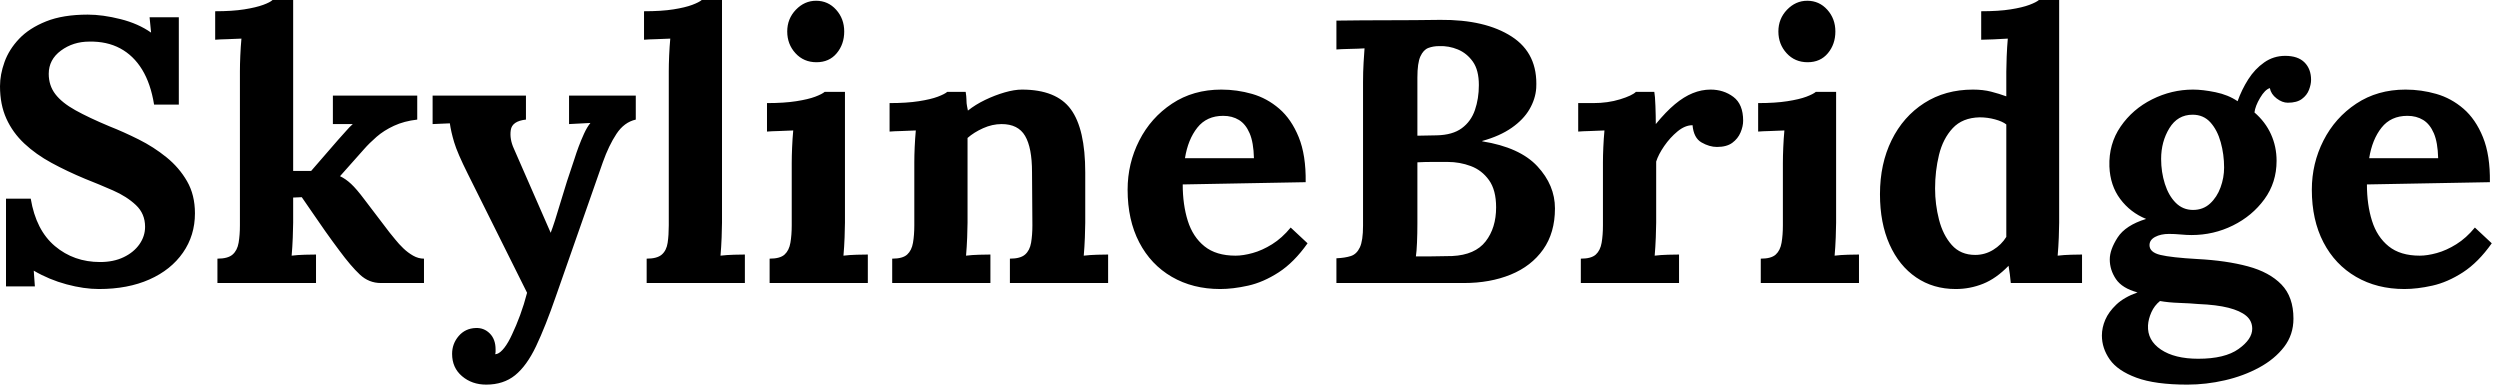 <svg baseProfile="full" height="28" version="1.1" viewBox="0 0 182 28" width="182" xmlns="http://www.w3.org/2000/svg" xmlns:ev="http://www.w3.org/2001/xml-events" xmlns:xlink="http://www.w3.org/1999/xlink"><defs /><g><path d="M12.39 7.614Q12.144 6.086 11.517 5.062Q10.889 4.039 9.92 3.52Q8.951 3.002 7.669 3.029Q6.495 3.029 5.608 3.684Q4.721 4.339 4.721 5.376Q4.721 6.222 5.199 6.85Q5.676 7.478 6.659 8.023Q7.641 8.569 9.142 9.197Q10.179 9.606 11.271 10.152Q12.363 10.698 13.29 11.448Q14.218 12.199 14.791 13.195Q15.365 14.191 15.365 15.528Q15.365 17.138 14.491 18.394Q13.618 19.649 12.049 20.345Q10.48 21.041 8.378 21.041Q7.287 21.041 6.018 20.7Q4.749 20.359 3.63 19.704L3.712 20.85H1.61V14.464H3.411Q3.793 16.756 5.172 17.916Q6.55 19.076 8.46 19.076Q9.442 19.076 10.179 18.721Q10.916 18.366 11.326 17.78Q11.735 17.193 11.735 16.511Q11.735 15.556 11.066 14.928Q10.398 14.3 9.402 13.864Q8.405 13.427 7.368 13.018Q6.058 12.472 4.926 11.858Q3.793 11.244 2.947 10.452Q2.101 9.661 1.637 8.637Q1.173 7.614 1.173 6.277Q1.173 5.431 1.501 4.517Q1.828 3.602 2.565 2.825Q3.302 2.047 4.53 1.556Q5.758 1.064 7.559 1.064Q8.651 1.064 9.947 1.392Q11.244 1.719 12.172 2.374L12.062 1.255H14.191V7.614Z M17.002 20.604V18.83Q17.766 18.83 18.107 18.53Q18.448 18.23 18.544 17.671Q18.639 17.111 18.639 16.402V5.185Q18.639 4.694 18.667 4.053Q18.694 3.411 18.749 2.811Q18.312 2.838 17.725 2.852Q17.138 2.865 16.838 2.893V0.819Q18.094 0.819 18.953 0.682Q19.813 0.546 20.331 0.355Q20.85 0.164 21.014 0.0H22.515V12.444H23.825L25.789 10.179Q26.144 9.797 26.376 9.524Q26.608 9.251 26.854 9.033H25.407V6.959H31.548V8.706Q30.593 8.815 29.856 9.156Q29.119 9.497 28.587 9.961Q28.055 10.425 27.673 10.862L25.926 12.827Q26.335 13.018 26.731 13.386Q27.127 13.754 27.7 14.519L29.528 16.92Q29.692 17.111 29.951 17.439Q30.211 17.766 30.538 18.08Q30.865 18.394 31.248 18.612Q31.63 18.83 32.039 18.83V20.604H28.901Q28.027 20.604 27.372 19.99Q26.717 19.376 25.871 18.23Q25.38 17.575 24.848 16.825Q24.316 16.074 23.865 15.405Q23.415 14.737 23.142 14.355L22.515 14.382V16.211Q22.515 16.593 22.487 17.288Q22.46 17.984 22.405 18.612Q22.842 18.558 23.361 18.544Q23.879 18.53 24.179 18.53V20.604Z M36.569 28.0Q35.532 28.0 34.809 27.386Q34.086 26.772 34.086 25.762Q34.086 25.025 34.563 24.466Q35.041 23.906 35.805 23.879Q36.405 23.852 36.828 24.275Q37.251 24.698 37.251 25.435Q37.251 25.517 37.251 25.598Q37.251 25.68 37.224 25.789Q37.279 25.789 37.361 25.762Q37.606 25.68 37.893 25.312Q38.179 24.943 38.452 24.343Q38.752 23.715 39.039 22.938Q39.326 22.16 39.544 21.314L35.232 12.663Q34.468 11.135 34.236 10.357Q34.004 9.579 33.922 8.979L32.667 9.033V6.959H39.462V8.706Q38.452 8.815 38.357 9.47Q38.261 10.125 38.589 10.834L41.263 16.947Q41.536 16.238 41.973 14.75Q42.409 13.263 43.01 11.517Q43.119 11.162 43.296 10.684Q43.474 10.207 43.692 9.729Q43.91 9.251 44.156 8.951L42.6 9.033V6.959H47.458V8.706Q46.612 8.897 46.053 9.743Q45.493 10.589 45.057 11.817L41.645 21.559Q40.881 23.77 40.199 25.203Q39.517 26.635 38.671 27.318Q37.825 28.0 36.569 28.0Z M48.25 18.83Q49.014 18.83 49.355 18.53Q49.696 18.23 49.778 17.671Q49.86 17.111 49.86 16.402V5.185Q49.86 4.694 49.887 4.053Q49.914 3.411 49.969 2.811Q49.532 2.838 48.945 2.852Q48.359 2.865 48.058 2.893V0.819Q49.341 0.819 50.201 0.682Q51.06 0.546 51.565 0.355Q52.07 0.164 52.261 0.0H53.735V16.211Q53.735 16.593 53.708 17.288Q53.68 17.984 53.626 18.612Q54.09 18.558 54.608 18.544Q55.127 18.53 55.4 18.53V20.604H48.25Z M57.201 18.83Q57.965 18.83 58.292 18.53Q58.62 18.23 58.715 17.671Q58.811 17.111 58.811 16.402V11.871Q58.811 11.38 58.838 10.739Q58.865 10.097 58.92 9.497Q58.483 9.524 57.897 9.538Q57.31 9.552 57.01 9.579V7.505Q58.265 7.505 59.138 7.368Q60.012 7.232 60.517 7.041Q61.021 6.85 61.212 6.686H62.686V16.211Q62.686 16.593 62.659 17.288Q62.632 17.984 62.577 18.612Q63.014 18.558 63.546 18.544Q64.078 18.53 64.351 18.53V20.604H57.201ZM60.612 4.53Q59.684 4.53 59.084 3.875Q58.483 3.22 58.483 2.292Q58.483 1.365 59.111 0.71Q59.739 0.055 60.585 0.055Q61.458 0.055 62.045 0.71Q62.632 1.365 62.632 2.292Q62.632 3.22 62.086 3.875Q61.54 4.53 60.612 4.53Z M66.125 20.604V18.83Q66.889 18.83 67.216 18.53Q67.544 18.23 67.639 17.671Q67.735 17.111 67.735 16.402V11.817Q67.735 11.326 67.762 10.712Q67.789 10.097 67.844 9.497Q67.407 9.524 66.821 9.538Q66.234 9.552 65.934 9.579V7.505Q67.189 7.505 68.062 7.368Q68.936 7.232 69.441 7.041Q69.945 6.85 70.136 6.686H71.474Q71.528 7.041 71.528 7.205Q71.528 7.368 71.542 7.519Q71.556 7.669 71.637 8.051Q72.183 7.614 72.893 7.273Q73.602 6.932 74.312 6.727Q75.021 6.522 75.567 6.522Q78.078 6.522 79.129 7.955Q80.179 9.388 80.179 12.554V16.211Q80.179 16.593 80.152 17.288Q80.125 17.984 80.07 18.612Q80.534 18.558 81.053 18.544Q81.571 18.53 81.844 18.53V20.604H74.694V18.83Q75.458 18.83 75.799 18.53Q76.14 18.23 76.236 17.671Q76.331 17.111 76.331 16.402L76.304 12.526Q76.304 10.752 75.799 9.893Q75.294 9.033 74.094 9.033Q73.411 9.033 72.743 9.333Q72.074 9.634 71.61 10.043Q71.61 10.425 71.61 10.821Q71.61 11.216 71.61 11.598V16.211Q71.61 16.593 71.583 17.288Q71.556 17.984 71.501 18.612Q71.938 18.558 72.47 18.544Q73.002 18.53 73.275 18.53V20.604Z M90.004 21.041Q88.012 21.041 86.483 20.154Q84.955 19.267 84.109 17.643Q83.263 16.019 83.263 13.809Q83.263 11.899 84.109 10.234Q84.955 8.569 86.497 7.546Q88.039 6.522 90.086 6.522Q91.232 6.522 92.324 6.836Q93.415 7.15 94.302 7.914Q95.189 8.678 95.721 9.988Q96.253 11.298 96.226 13.263L87.275 13.427Q87.275 14.901 87.643 16.074Q88.012 17.248 88.858 17.93Q89.704 18.612 91.123 18.612Q91.669 18.612 92.365 18.421Q93.06 18.23 93.784 17.78Q94.507 17.329 95.135 16.565L96.363 17.712Q95.38 19.103 94.261 19.827Q93.142 20.55 92.037 20.795Q90.932 21.041 90.004 21.041ZM87.439 11.517H92.46Q92.433 10.37 92.146 9.702Q91.86 9.033 91.368 8.733Q90.877 8.433 90.222 8.433Q89.021 8.433 88.339 9.292Q87.657 10.152 87.439 11.517Z M98.464 20.604V18.803Q99.092 18.776 99.515 18.639Q99.938 18.503 100.17 18.012Q100.402 17.52 100.402 16.429V5.977Q100.402 5.24 100.442 4.558Q100.483 3.875 100.511 3.52Q100.074 3.548 99.419 3.561Q98.764 3.575 98.464 3.602V1.501Q100.347 1.474 102.244 1.474Q104.14 1.474 106.023 1.446Q109.298 1.419 111.222 2.661Q113.146 3.903 113.01 6.413Q112.955 7.205 112.519 7.955Q112.082 8.706 111.222 9.306Q110.363 9.906 109.08 10.261V10.288Q111.809 10.725 113.092 12.103Q114.374 13.481 114.374 15.173Q114.374 16.947 113.515 18.162Q112.655 19.376 111.154 19.99Q109.653 20.604 107.743 20.604ZM104.25 18.667Q104.741 18.667 105.177 18.667Q105.614 18.667 106.051 18.653Q106.487 18.639 106.897 18.639Q108.561 18.558 109.326 17.575Q110.09 16.593 110.09 15.092Q110.09 13.836 109.571 13.113Q109.053 12.39 108.248 12.09Q107.442 11.789 106.569 11.789Q105.887 11.789 105.396 11.789Q104.904 11.789 104.359 11.817V16.265Q104.359 17.002 104.331 17.657Q104.304 18.312 104.25 18.667ZM104.359 9.879 105.778 9.852Q106.924 9.825 107.593 9.333Q108.261 8.842 108.548 8.01Q108.834 7.177 108.834 6.195Q108.834 5.103 108.398 4.489Q107.961 3.875 107.306 3.602Q106.651 3.329 105.942 3.357Q105.505 3.357 105.15 3.493Q104.795 3.63 104.577 4.107Q104.359 4.585 104.359 5.649Z M116.257 18.83Q117.021 18.83 117.349 18.53Q117.676 18.23 117.772 17.671Q117.867 17.111 117.867 16.402V11.817Q117.867 11.326 117.895 10.712Q117.922 10.097 117.977 9.497Q117.54 9.524 116.953 9.538Q116.366 9.552 116.066 9.579V7.505H117.158Q118.222 7.505 119.109 7.232Q119.996 6.959 120.269 6.686H121.606Q121.661 6.959 121.688 7.71Q121.715 8.46 121.715 9.033Q122.452 8.133 123.107 7.587Q123.762 7.041 124.404 6.782Q125.045 6.522 125.7 6.522Q126.655 6.522 127.365 7.055Q128.074 7.587 128.074 8.788Q128.074 9.197 127.883 9.647Q127.692 10.097 127.283 10.398Q126.873 10.698 126.164 10.698Q125.618 10.698 125.045 10.37Q124.472 10.043 124.39 9.115Q123.844 9.115 123.298 9.565Q122.752 10.016 122.329 10.63Q121.906 11.244 121.743 11.762V16.211Q121.743 16.593 121.715 17.288Q121.688 17.984 121.634 18.612Q122.07 18.558 122.602 18.544Q123.135 18.53 123.407 18.53V20.604H116.257Z M129.357 18.83Q130.121 18.83 130.448 18.53Q130.776 18.23 130.871 17.671Q130.967 17.111 130.967 16.402V11.871Q130.967 11.38 130.994 10.739Q131.021 10.097 131.076 9.497Q130.639 9.524 130.053 9.538Q129.466 9.552 129.166 9.579V7.505Q130.421 7.505 131.294 7.368Q132.168 7.232 132.673 7.041Q133.177 6.85 133.368 6.686H134.842V16.211Q134.842 16.593 134.815 17.288Q134.788 17.984 134.733 18.612Q135.17 18.558 135.702 18.544Q136.234 18.53 136.507 18.53V20.604H129.357ZM132.768 4.53Q131.84 4.53 131.24 3.875Q130.639 3.22 130.639 2.292Q130.639 1.365 131.267 0.71Q131.895 0.055 132.741 0.055Q133.614 0.055 134.201 0.71Q134.788 1.365 134.788 2.292Q134.788 3.22 134.242 3.875Q133.696 4.53 132.768 4.53Z M143.548 21.041Q141.91 21.041 140.669 20.195Q139.427 19.349 138.731 17.793Q138.035 16.238 138.035 14.136Q138.035 11.926 138.881 10.207Q139.727 8.487 141.255 7.505Q142.784 6.522 144.803 6.522Q145.54 6.522 146.127 6.673Q146.713 6.823 147.232 7.014V5.212Q147.232 4.83 147.259 4.121Q147.287 3.411 147.341 2.811Q146.904 2.838 146.304 2.865Q145.704 2.893 145.404 2.893V0.819Q146.686 0.819 147.546 0.682Q148.405 0.546 148.91 0.355Q149.415 0.164 149.606 0.0H151.08V16.211Q151.08 16.593 151.053 17.288Q151.025 17.984 150.971 18.612Q151.435 18.558 151.953 18.544Q152.472 18.53 152.745 18.53V20.604H147.559Q147.532 20.304 147.491 19.977Q147.45 19.649 147.396 19.349Q146.495 20.277 145.54 20.659Q144.585 21.041 143.548 21.041ZM144.967 18.558Q145.676 18.558 146.277 18.189Q146.877 17.821 147.232 17.248Q147.232 16.838 147.232 16.429Q147.232 16.019 147.232 15.61V9.06Q146.959 8.842 146.413 8.692Q145.867 8.542 145.294 8.542Q144.039 8.569 143.329 9.333Q142.62 10.097 142.333 11.271Q142.047 12.444 142.047 13.727Q142.047 14.873 142.333 15.992Q142.62 17.111 143.261 17.834Q143.903 18.558 144.967 18.558Z M160.413 28.0Q158.066 28.0 156.702 27.495Q155.337 26.99 154.764 26.172Q154.191 25.353 154.191 24.425Q154.191 23.852 154.437 23.279Q154.682 22.706 155.242 22.173Q155.801 21.641 156.784 21.287Q155.665 20.986 155.214 20.318Q154.764 19.649 154.764 18.885Q154.764 18.175 155.337 17.288Q155.91 16.402 157.411 15.938Q156.265 15.474 155.528 14.491Q154.791 13.509 154.737 12.117Q154.682 10.48 155.556 9.211Q156.429 7.942 157.848 7.232Q159.267 6.522 160.823 6.522Q161.532 6.522 162.46 6.713Q163.388 6.904 164.07 7.368Q164.37 6.522 164.848 5.772Q165.326 5.021 166.008 4.544Q166.69 4.066 167.536 4.066Q168.464 4.066 168.942 4.544Q169.419 5.021 169.419 5.813Q169.419 6.14 169.269 6.536Q169.119 6.932 168.75 7.205Q168.382 7.478 167.727 7.478Q167.318 7.478 166.908 7.164Q166.499 6.85 166.417 6.413Q166.062 6.522 165.708 7.123Q165.353 7.723 165.298 8.187Q166.09 8.869 166.499 9.77Q166.908 10.671 166.908 11.708Q166.908 13.29 166.021 14.505Q165.135 15.719 163.729 16.415Q162.324 17.111 160.713 17.111Q160.359 17.111 159.922 17.07Q159.485 17.029 159.076 17.029Q158.476 17.029 158.066 17.248Q157.657 17.466 157.657 17.848Q157.657 18.366 158.448 18.558Q159.24 18.749 161.15 18.858Q163.251 18.967 164.821 19.39Q166.39 19.813 167.263 20.713Q168.136 21.614 168.136 23.197Q168.136 24.37 167.454 25.257Q166.772 26.144 165.639 26.758Q164.507 27.372 163.142 27.686Q161.778 28.0 160.413 28.0ZM161.205 26.117Q163.142 26.117 164.138 25.407Q165.135 24.698 165.135 23.934Q165.135 23.361 164.698 22.992Q164.261 22.624 163.402 22.405Q162.542 22.187 161.205 22.133Q160.604 22.078 159.813 22.051Q159.021 22.023 158.421 21.914Q158.012 22.242 157.793 22.733Q157.575 23.224 157.548 23.688Q157.493 24.78 158.489 25.448Q159.485 26.117 161.205 26.117ZM160.823 15.283Q161.559 15.283 162.064 14.819Q162.569 14.355 162.828 13.645Q163.088 12.936 163.088 12.199Q163.088 11.244 162.842 10.357Q162.596 9.47 162.092 8.91Q161.587 8.351 160.795 8.351Q159.704 8.351 159.103 9.333Q158.503 10.316 158.503 11.571Q158.503 12.526 158.776 13.386Q159.049 14.246 159.567 14.764Q160.086 15.283 160.823 15.283Z M176.214 21.041Q174.222 21.041 172.694 20.154Q171.166 19.267 170.32 17.643Q169.474 16.019 169.474 13.809Q169.474 11.899 170.32 10.234Q171.166 8.569 172.708 7.546Q174.25 6.522 176.296 6.522Q177.442 6.522 178.534 6.836Q179.626 7.15 180.513 7.914Q181.4 8.678 181.932 9.988Q182.464 11.298 182.437 13.263L173.485 13.427Q173.485 14.901 173.854 16.074Q174.222 17.248 175.068 17.93Q175.914 18.612 177.333 18.612Q177.879 18.612 178.575 18.421Q179.271 18.23 179.994 17.78Q180.717 17.329 181.345 16.565L182.573 17.712Q181.591 19.103 180.472 19.827Q179.353 20.55 178.248 20.795Q177.142 21.041 176.214 21.041ZM173.649 11.517H178.671Q178.643 10.37 178.357 9.702Q178.07 9.033 177.579 8.733Q177.088 8.433 176.433 8.433Q175.232 8.433 174.55 9.292Q173.867 10.152 173.649 11.517Z " fill="rgb(0,0,0)" transform="translate(-1.173, 0)" /></g></svg>